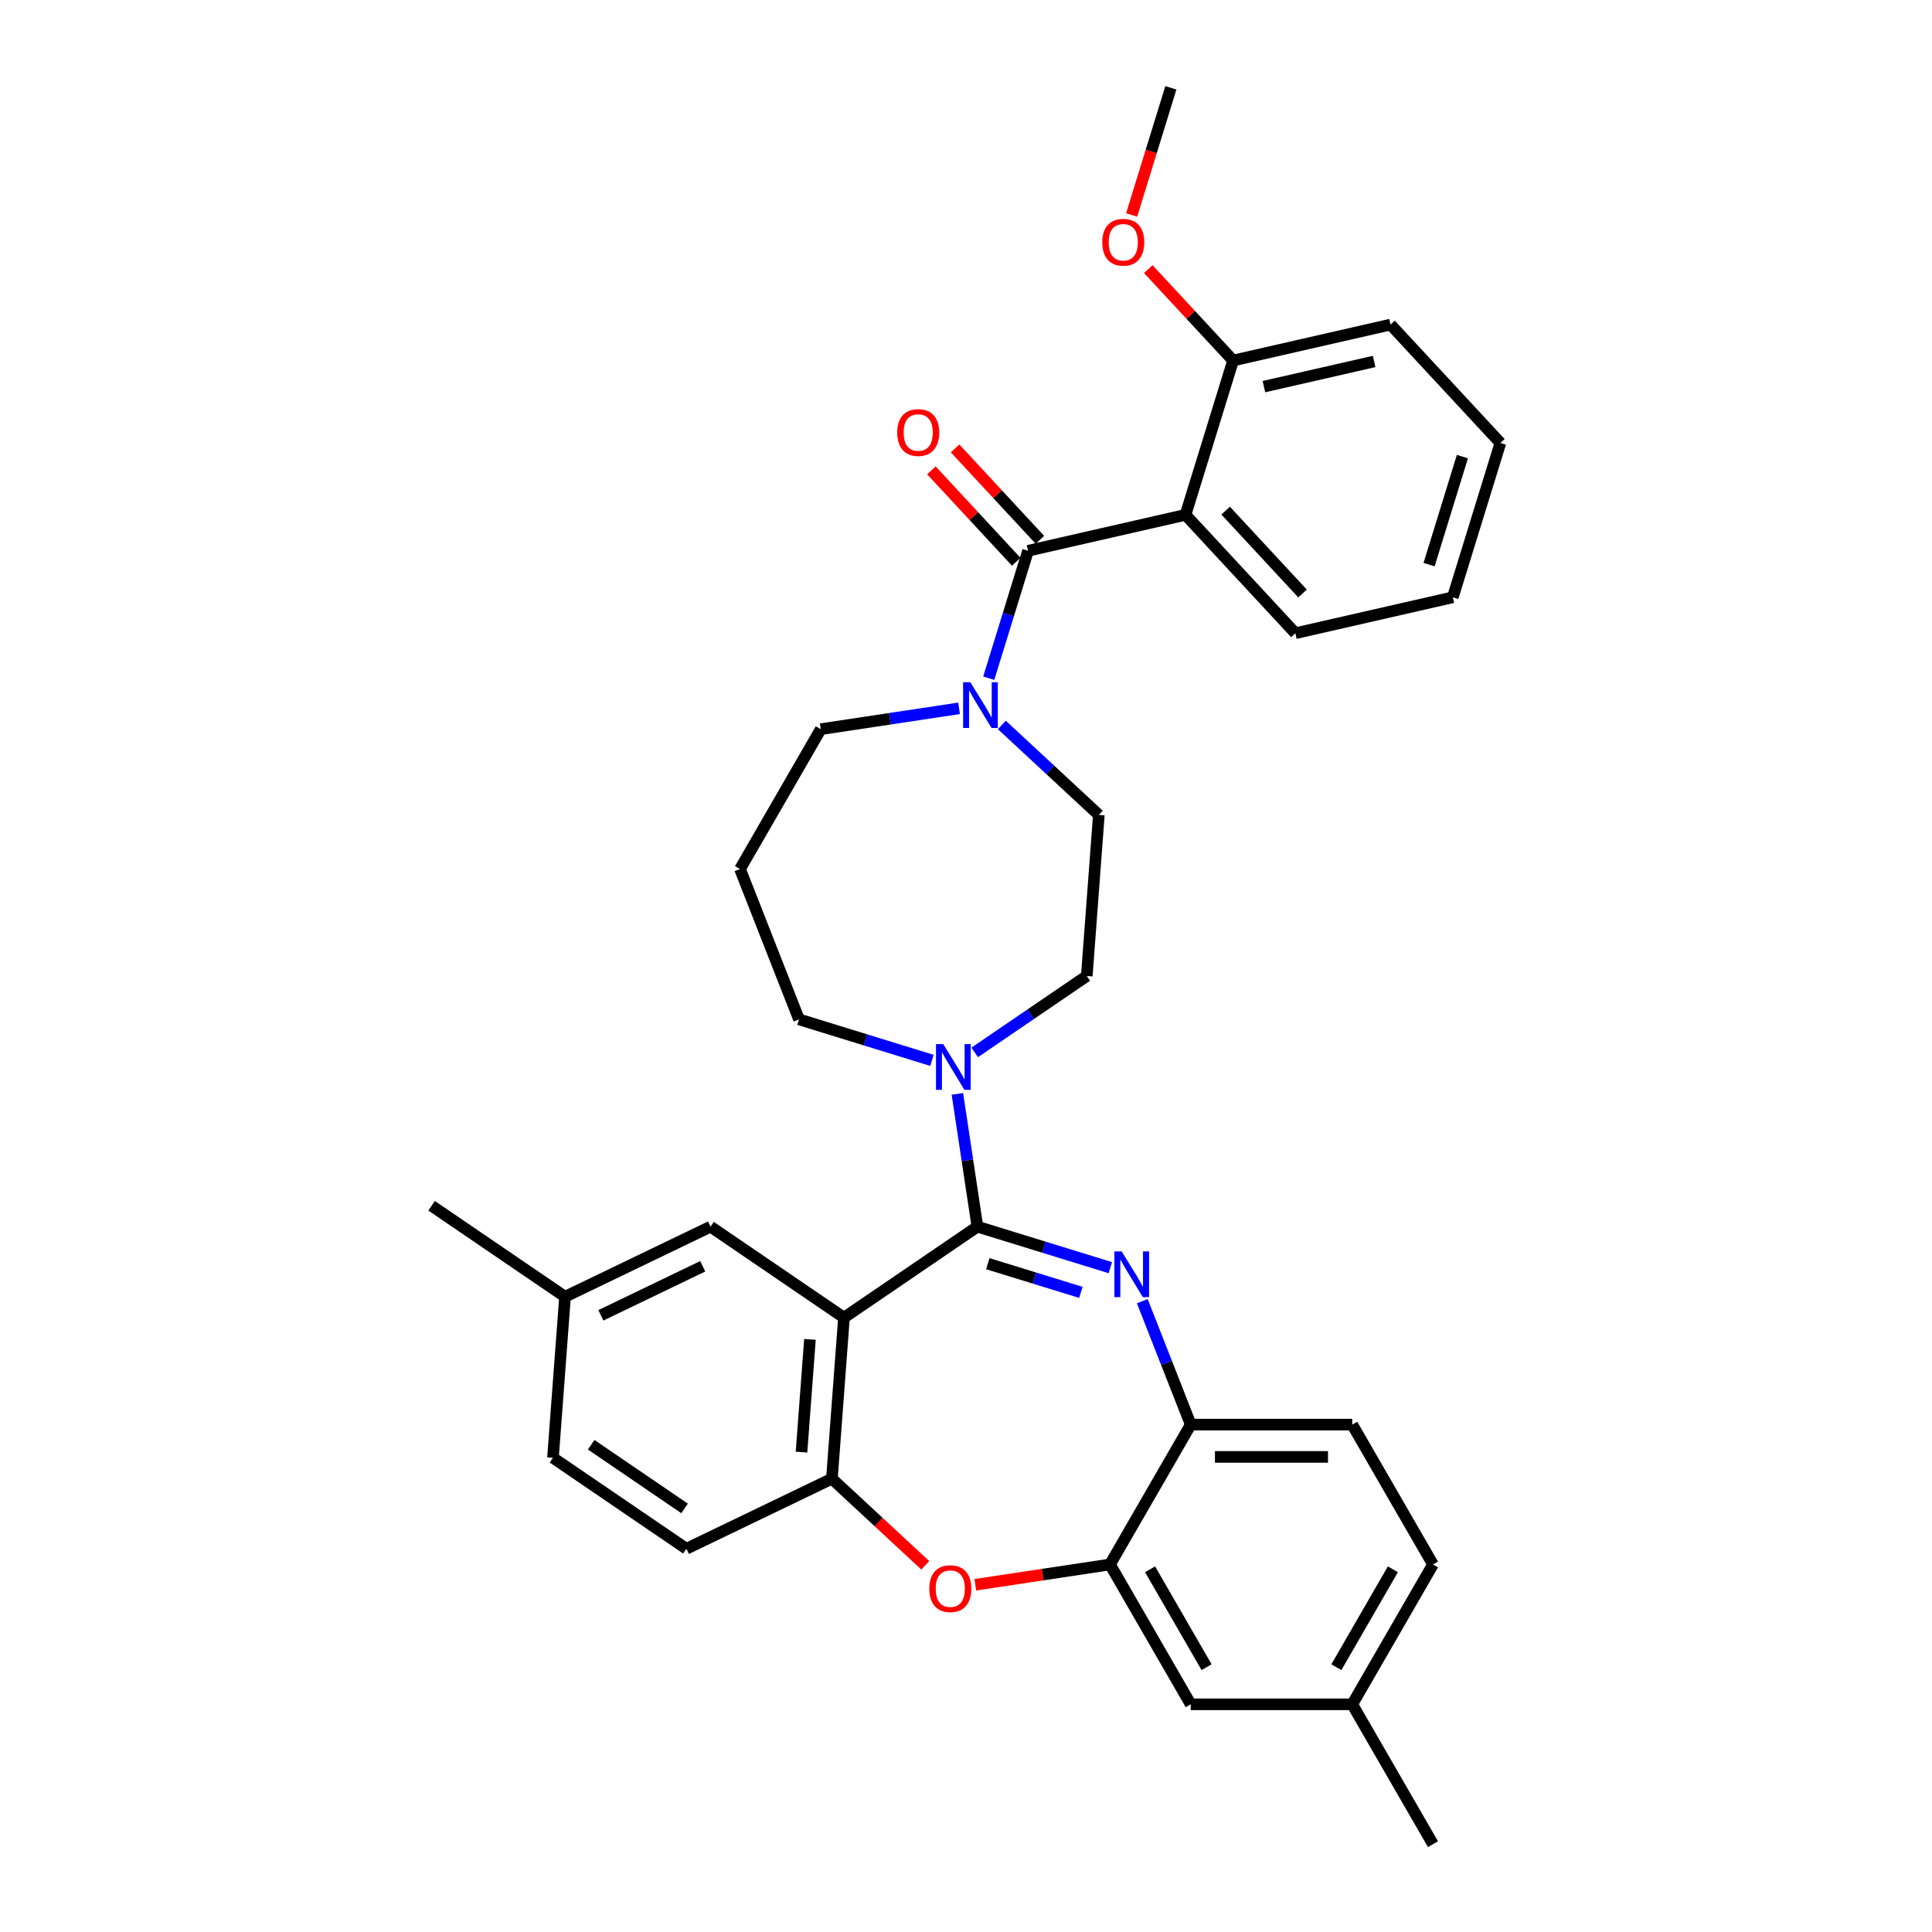 <?xml version='1.0' encoding='iso-8859-1'?>
<svg version='1.1' baseProfile='full'
              xmlns='http://www.w3.org/2000/svg'
                      xmlns:rdkit='http://www.rdkit.org/xml'
                      xmlns:xlink='http://www.w3.org/1999/xlink'
                  xml:space='preserve'
width='1000px' height='1000px' viewBox='0 0 1000 1000'>
<!-- END OF HEADER -->
<rect style='opacity:1.0;fill:#FFFFFF;stroke:none' width='1000' height='1000' x='0' y='0'> </rect>
<path class='bond-0' d='M 613.616,266.484 L 670.472,327.761' style='fill:none;fill-rule:evenodd;stroke:#000000;stroke-width:6px;stroke-linecap:butt;stroke-linejoin:miter;stroke-opacity:1' />
<path class='bond-0' d='M 634.399,264.305 L 674.199,307.198' style='fill:none;fill-rule:evenodd;stroke:#000000;stroke-width:6px;stroke-linecap:butt;stroke-linejoin:miter;stroke-opacity:1' />
<path class='bond-1' d='M 613.616,266.484 L 638.254,186.608' style='fill:none;fill-rule:evenodd;stroke:#000000;stroke-width:6px;stroke-linecap:butt;stroke-linejoin:miter;stroke-opacity:1' />
<path class='bond-2' d='M 613.616,266.484 L 532.121,285.085' style='fill:none;fill-rule:evenodd;stroke:#000000;stroke-width:6px;stroke-linecap:butt;stroke-linejoin:miter;stroke-opacity:1' />
<path class='bond-3' d='M 496.415,366.63 L 460.62,372.025' style='fill:none;fill-rule:evenodd;stroke:#0000FF;stroke-width:6px;stroke-linecap:butt;stroke-linejoin:miter;stroke-opacity:1' />
<path class='bond-3' d='M 460.62,372.025 L 424.825,377.42' style='fill:none;fill-rule:evenodd;stroke:#000000;stroke-width:6px;stroke-linecap:butt;stroke-linejoin:miter;stroke-opacity:1' />
<path class='bond-4' d='M 511.778,351.036 L 521.949,318.06' style='fill:none;fill-rule:evenodd;stroke:#0000FF;stroke-width:6px;stroke-linecap:butt;stroke-linejoin:miter;stroke-opacity:1' />
<path class='bond-4' d='M 521.949,318.06 L 532.121,285.085' style='fill:none;fill-rule:evenodd;stroke:#000000;stroke-width:6px;stroke-linecap:butt;stroke-linejoin:miter;stroke-opacity:1' />
<path class='bond-5' d='M 518.55,375.231 L 543.654,398.524' style='fill:none;fill-rule:evenodd;stroke:#0000FF;stroke-width:6px;stroke-linecap:butt;stroke-linejoin:miter;stroke-opacity:1' />
<path class='bond-5' d='M 543.654,398.524 L 568.758,421.818' style='fill:none;fill-rule:evenodd;stroke:#000000;stroke-width:6px;stroke-linecap:butt;stroke-linejoin:miter;stroke-opacity:1' />
<path class='bond-6' d='M 538.249,279.399 L 516.299,255.743' style='fill:none;fill-rule:evenodd;stroke:#000000;stroke-width:6px;stroke-linecap:butt;stroke-linejoin:miter;stroke-opacity:1' />
<path class='bond-6' d='M 516.299,255.743 L 494.349,232.087' style='fill:none;fill-rule:evenodd;stroke:#FF0000;stroke-width:6px;stroke-linecap:butt;stroke-linejoin:miter;stroke-opacity:1' />
<path class='bond-6' d='M 525.993,290.771 L 504.044,267.114' style='fill:none;fill-rule:evenodd;stroke:#000000;stroke-width:6px;stroke-linecap:butt;stroke-linejoin:miter;stroke-opacity:1' />
<path class='bond-6' d='M 504.044,267.114 L 482.094,243.458' style='fill:none;fill-rule:evenodd;stroke:#FF0000;stroke-width:6px;stroke-linecap:butt;stroke-linejoin:miter;stroke-opacity:1' />
<path class='bond-7' d='M 670.472,327.761 L 751.966,309.16' style='fill:none;fill-rule:evenodd;stroke:#000000;stroke-width:6px;stroke-linecap:butt;stroke-linejoin:miter;stroke-opacity:1' />
<path class='bond-8' d='M 638.254,186.608 L 719.749,168.007' style='fill:none;fill-rule:evenodd;stroke:#000000;stroke-width:6px;stroke-linecap:butt;stroke-linejoin:miter;stroke-opacity:1' />
<path class='bond-8' d='M 654.199,200.116 L 711.245,187.096' style='fill:none;fill-rule:evenodd;stroke:#000000;stroke-width:6px;stroke-linecap:butt;stroke-linejoin:miter;stroke-opacity:1' />
<path class='bond-9' d='M 638.254,186.608 L 616.305,162.951' style='fill:none;fill-rule:evenodd;stroke:#000000;stroke-width:6px;stroke-linecap:butt;stroke-linejoin:miter;stroke-opacity:1' />
<path class='bond-9' d='M 616.305,162.951 L 594.355,139.295' style='fill:none;fill-rule:evenodd;stroke:#FF0000;stroke-width:6px;stroke-linecap:butt;stroke-linejoin:miter;stroke-opacity:1' />
<path class='bond-10' d='M 741.706,809.762 L 699.911,882.154' style='fill:none;fill-rule:evenodd;stroke:#000000;stroke-width:6px;stroke-linecap:butt;stroke-linejoin:miter;stroke-opacity:1' />
<path class='bond-10' d='M 720.959,812.262 L 691.702,862.936' style='fill:none;fill-rule:evenodd;stroke:#000000;stroke-width:6px;stroke-linecap:butt;stroke-linejoin:miter;stroke-opacity:1' />
<path class='bond-11' d='M 741.706,809.762 L 699.911,737.371' style='fill:none;fill-rule:evenodd;stroke:#000000;stroke-width:6px;stroke-linecap:butt;stroke-linejoin:miter;stroke-opacity:1' />
<path class='bond-12' d='M 699.911,882.154 L 741.706,954.545' style='fill:none;fill-rule:evenodd;stroke:#000000;stroke-width:6px;stroke-linecap:butt;stroke-linejoin:miter;stroke-opacity:1' />
<path class='bond-13' d='M 699.911,882.154 L 616.32,882.154' style='fill:none;fill-rule:evenodd;stroke:#000000;stroke-width:6px;stroke-linecap:butt;stroke-linejoin:miter;stroke-opacity:1' />
<path class='bond-14' d='M 616.32,882.154 L 574.525,809.762' style='fill:none;fill-rule:evenodd;stroke:#000000;stroke-width:6px;stroke-linecap:butt;stroke-linejoin:miter;stroke-opacity:1' />
<path class='bond-14' d='M 624.529,862.936 L 595.273,812.262' style='fill:none;fill-rule:evenodd;stroke:#000000;stroke-width:6px;stroke-linecap:butt;stroke-linejoin:miter;stroke-opacity:1' />
<path class='bond-15' d='M 699.911,737.371 L 616.32,737.371' style='fill:none;fill-rule:evenodd;stroke:#000000;stroke-width:6px;stroke-linecap:butt;stroke-linejoin:miter;stroke-opacity:1' />
<path class='bond-15' d='M 687.372,754.089 L 628.859,754.089' style='fill:none;fill-rule:evenodd;stroke:#000000;stroke-width:6px;stroke-linecap:butt;stroke-linejoin:miter;stroke-opacity:1' />
<path class='bond-16' d='M 574.525,809.762 L 616.32,737.371' style='fill:none;fill-rule:evenodd;stroke:#000000;stroke-width:6px;stroke-linecap:butt;stroke-linejoin:miter;stroke-opacity:1' />
<path class='bond-17' d='M 574.525,809.762 L 539.675,815.015' style='fill:none;fill-rule:evenodd;stroke:#000000;stroke-width:6px;stroke-linecap:butt;stroke-linejoin:miter;stroke-opacity:1' />
<path class='bond-17' d='M 539.675,815.015 L 504.825,820.268' style='fill:none;fill-rule:evenodd;stroke:#FF0000;stroke-width:6px;stroke-linecap:butt;stroke-linejoin:miter;stroke-opacity:1' />
<path class='bond-18' d='M 616.32,737.371 L 603.784,705.428' style='fill:none;fill-rule:evenodd;stroke:#000000;stroke-width:6px;stroke-linecap:butt;stroke-linejoin:miter;stroke-opacity:1' />
<path class='bond-18' d='M 603.784,705.428 L 591.247,673.485' style='fill:none;fill-rule:evenodd;stroke:#0000FF;stroke-width:6px;stroke-linecap:butt;stroke-linejoin:miter;stroke-opacity:1' />
<path class='bond-19' d='M 574.714,656.145 L 540.309,645.532' style='fill:none;fill-rule:evenodd;stroke:#0000FF;stroke-width:6px;stroke-linecap:butt;stroke-linejoin:miter;stroke-opacity:1' />
<path class='bond-19' d='M 540.309,645.532 L 505.904,634.92' style='fill:none;fill-rule:evenodd;stroke:#000000;stroke-width:6px;stroke-linecap:butt;stroke-linejoin:miter;stroke-opacity:1' />
<path class='bond-19' d='M 559.465,668.936 L 535.381,661.508' style='fill:none;fill-rule:evenodd;stroke:#0000FF;stroke-width:6px;stroke-linecap:butt;stroke-linejoin:miter;stroke-opacity:1' />
<path class='bond-19' d='M 535.381,661.508 L 511.298,654.079' style='fill:none;fill-rule:evenodd;stroke:#000000;stroke-width:6px;stroke-linecap:butt;stroke-linejoin:miter;stroke-opacity:1' />
<path class='bond-20' d='M 478.912,810.199 L 454.752,787.782' style='fill:none;fill-rule:evenodd;stroke:#FF0000;stroke-width:6px;stroke-linecap:butt;stroke-linejoin:miter;stroke-opacity:1' />
<path class='bond-20' d='M 454.752,787.782 L 430.592,765.365' style='fill:none;fill-rule:evenodd;stroke:#000000;stroke-width:6px;stroke-linecap:butt;stroke-linejoin:miter;stroke-opacity:1' />
<path class='bond-21' d='M 505.904,634.92 L 436.839,682.008' style='fill:none;fill-rule:evenodd;stroke:#000000;stroke-width:6px;stroke-linecap:butt;stroke-linejoin:miter;stroke-opacity:1' />
<path class='bond-22' d='M 505.904,634.92 L 500.725,600.555' style='fill:none;fill-rule:evenodd;stroke:#000000;stroke-width:6px;stroke-linecap:butt;stroke-linejoin:miter;stroke-opacity:1' />
<path class='bond-22' d='M 500.725,600.555 L 495.545,566.189' style='fill:none;fill-rule:evenodd;stroke:#0000FF;stroke-width:6px;stroke-linecap:butt;stroke-linejoin:miter;stroke-opacity:1' />
<path class='bond-23' d='M 436.839,682.008 L 430.592,765.365' style='fill:none;fill-rule:evenodd;stroke:#000000;stroke-width:6px;stroke-linecap:butt;stroke-linejoin:miter;stroke-opacity:1' />
<path class='bond-23' d='M 419.23,693.262 L 414.858,751.612' style='fill:none;fill-rule:evenodd;stroke:#000000;stroke-width:6px;stroke-linecap:butt;stroke-linejoin:miter;stroke-opacity:1' />
<path class='bond-24' d='M 436.839,682.008 L 367.773,634.92' style='fill:none;fill-rule:evenodd;stroke:#000000;stroke-width:6px;stroke-linecap:butt;stroke-linejoin:miter;stroke-opacity:1' />
<path class='bond-25' d='M 430.592,765.365 L 355.28,801.633' style='fill:none;fill-rule:evenodd;stroke:#000000;stroke-width:6px;stroke-linecap:butt;stroke-linejoin:miter;stroke-opacity:1' />
<path class='bond-26' d='M 355.28,801.633 L 286.214,754.545' style='fill:none;fill-rule:evenodd;stroke:#000000;stroke-width:6px;stroke-linecap:butt;stroke-linejoin:miter;stroke-opacity:1' />
<path class='bond-26' d='M 354.337,780.757 L 305.991,747.795' style='fill:none;fill-rule:evenodd;stroke:#000000;stroke-width:6px;stroke-linecap:butt;stroke-linejoin:miter;stroke-opacity:1' />
<path class='bond-27' d='M 286.214,754.545 L 292.461,671.188' style='fill:none;fill-rule:evenodd;stroke:#000000;stroke-width:6px;stroke-linecap:butt;stroke-linejoin:miter;stroke-opacity:1' />
<path class='bond-28' d='M 292.461,671.188 L 223.395,624.1' style='fill:none;fill-rule:evenodd;stroke:#000000;stroke-width:6px;stroke-linecap:butt;stroke-linejoin:miter;stroke-opacity:1' />
<path class='bond-29' d='M 292.461,671.188 L 367.773,634.92' style='fill:none;fill-rule:evenodd;stroke:#000000;stroke-width:6px;stroke-linecap:butt;stroke-linejoin:miter;stroke-opacity:1' />
<path class='bond-29' d='M 311.011,680.811 L 363.73,655.423' style='fill:none;fill-rule:evenodd;stroke:#000000;stroke-width:6px;stroke-linecap:butt;stroke-linejoin:miter;stroke-opacity:1' />
<path class='bond-30' d='M 504.513,544.717 L 533.513,524.946' style='fill:none;fill-rule:evenodd;stroke:#0000FF;stroke-width:6px;stroke-linecap:butt;stroke-linejoin:miter;stroke-opacity:1' />
<path class='bond-30' d='M 533.513,524.946 L 562.512,505.175' style='fill:none;fill-rule:evenodd;stroke:#000000;stroke-width:6px;stroke-linecap:butt;stroke-linejoin:miter;stroke-opacity:1' />
<path class='bond-31' d='M 482.379,548.849 L 447.974,538.237' style='fill:none;fill-rule:evenodd;stroke:#0000FF;stroke-width:6px;stroke-linecap:butt;stroke-linejoin:miter;stroke-opacity:1' />
<path class='bond-31' d='M 447.974,538.237 L 413.569,527.624' style='fill:none;fill-rule:evenodd;stroke:#000000;stroke-width:6px;stroke-linecap:butt;stroke-linejoin:miter;stroke-opacity:1' />
<path class='bond-32' d='M 383.03,449.812 L 413.569,527.624' style='fill:none;fill-rule:evenodd;stroke:#000000;stroke-width:6px;stroke-linecap:butt;stroke-linejoin:miter;stroke-opacity:1' />
<path class='bond-33' d='M 383.03,449.812 L 424.825,377.42' style='fill:none;fill-rule:evenodd;stroke:#000000;stroke-width:6px;stroke-linecap:butt;stroke-linejoin:miter;stroke-opacity:1' />
<path class='bond-34' d='M 562.512,505.175 L 568.758,421.818' style='fill:none;fill-rule:evenodd;stroke:#000000;stroke-width:6px;stroke-linecap:butt;stroke-linejoin:miter;stroke-opacity:1' />
<path class='bond-35' d='M 751.966,309.16 L 776.605,229.283' style='fill:none;fill-rule:evenodd;stroke:#000000;stroke-width:6px;stroke-linecap:butt;stroke-linejoin:miter;stroke-opacity:1' />
<path class='bond-35' d='M 739.687,292.251 L 756.934,236.337' style='fill:none;fill-rule:evenodd;stroke:#000000;stroke-width:6px;stroke-linecap:butt;stroke-linejoin:miter;stroke-opacity:1' />
<path class='bond-36' d='M 719.749,168.007 L 776.605,229.283' style='fill:none;fill-rule:evenodd;stroke:#000000;stroke-width:6px;stroke-linecap:butt;stroke-linejoin:miter;stroke-opacity:1' />
<path class='bond-37' d='M 585.735,111.271 L 595.886,78.363' style='fill:none;fill-rule:evenodd;stroke:#FF0000;stroke-width:6px;stroke-linecap:butt;stroke-linejoin:miter;stroke-opacity:1' />
<path class='bond-37' d='M 595.886,78.363 L 606.037,45.455' style='fill:none;fill-rule:evenodd;stroke:#000000;stroke-width:6px;stroke-linecap:butt;stroke-linejoin:miter;stroke-opacity:1' />
<path  class='atom-1' d='M 502.249 353.126
L 510.007 365.664
Q 510.776 366.901, 512.013 369.141
Q 513.25 371.382, 513.317 371.515
L 513.317 353.126
L 516.46 353.126
L 516.46 376.798
L 513.217 376.798
L 504.891 363.09
Q 503.921 361.485, 502.885 359.646
Q 501.882 357.807, 501.581 357.238
L 501.581 376.798
L 498.505 376.798
L 498.505 353.126
L 502.249 353.126
' fill='#0000FF'/>
<path  class='atom-3' d='M 464.398 223.876
Q 464.398 218.192, 467.207 215.015
Q 470.015 211.839, 475.265 211.839
Q 480.514 211.839, 483.323 215.015
Q 486.132 218.192, 486.132 223.876
Q 486.132 229.627, 483.29 232.904
Q 480.448 236.147, 475.265 236.147
Q 470.049 236.147, 467.207 232.904
Q 464.398 229.66, 464.398 223.876
M 475.265 233.472
Q 478.876 233.472, 480.815 231.065
Q 482.788 228.624, 482.788 223.876
Q 482.788 219.228, 480.815 216.888
Q 478.876 214.514, 475.265 214.514
Q 471.654 214.514, 469.681 216.854
Q 467.742 219.195, 467.742 223.876
Q 467.742 228.657, 469.681 231.065
Q 471.654 233.472, 475.265 233.472
' fill='#FF0000'/>
<path  class='atom-12' d='M 580.549 647.722
L 588.306 660.261
Q 589.075 661.498, 590.312 663.738
Q 591.549 665.978, 591.616 666.112
L 591.616 647.722
L 594.759 647.722
L 594.759 671.395
L 591.516 671.395
L 583.19 657.686
Q 582.22 656.081, 581.184 654.242
Q 580.181 652.403, 579.88 651.835
L 579.88 671.395
L 576.804 671.395
L 576.804 647.722
L 580.549 647.722
' fill='#0000FF'/>
<path  class='atom-13' d='M 481.001 822.288
Q 481.001 816.604, 483.81 813.427
Q 486.619 810.251, 491.868 810.251
Q 497.118 810.251, 499.926 813.427
Q 502.735 816.604, 502.735 822.288
Q 502.735 828.039, 499.893 831.316
Q 497.051 834.559, 491.868 834.559
Q 486.652 834.559, 483.81 831.316
Q 481.001 828.072, 481.001 822.288
M 491.868 831.884
Q 495.479 831.884, 497.419 829.477
Q 499.391 827.036, 499.391 822.288
Q 499.391 817.64, 497.419 815.3
Q 495.479 812.926, 491.868 812.926
Q 488.257 812.926, 486.284 815.266
Q 484.345 817.607, 484.345 822.288
Q 484.345 827.069, 486.284 829.477
Q 488.257 831.884, 491.868 831.884
' fill='#FF0000'/>
<path  class='atom-21' d='M 488.213 540.427
L 495.97 552.965
Q 496.739 554.202, 497.977 556.443
Q 499.214 558.683, 499.281 558.816
L 499.281 540.427
L 502.424 540.427
L 502.424 564.099
L 499.18 564.099
L 490.855 550.391
Q 489.885 548.786, 488.848 546.947
Q 487.845 545.108, 487.544 544.539
L 487.544 564.099
L 484.468 564.099
L 484.468 540.427
L 488.213 540.427
' fill='#0000FF'/>
<path  class='atom-32' d='M 570.532 125.398
Q 570.532 119.714, 573.34 116.538
Q 576.149 113.361, 581.398 113.361
Q 586.648 113.361, 589.457 116.538
Q 592.265 119.714, 592.265 125.398
Q 592.265 131.149, 589.423 134.426
Q 586.581 137.669, 581.398 137.669
Q 576.182 137.669, 573.34 134.426
Q 570.532 131.183, 570.532 125.398
M 581.398 134.994
Q 585.01 134.994, 586.949 132.587
Q 588.922 130.146, 588.922 125.398
Q 588.922 120.751, 586.949 118.41
Q 585.01 116.036, 581.398 116.036
Q 577.787 116.036, 575.815 118.377
Q 573.875 120.717, 573.875 125.398
Q 573.875 130.18, 575.815 132.587
Q 577.787 134.994, 581.398 134.994
' fill='#FF0000'/>
</svg>
